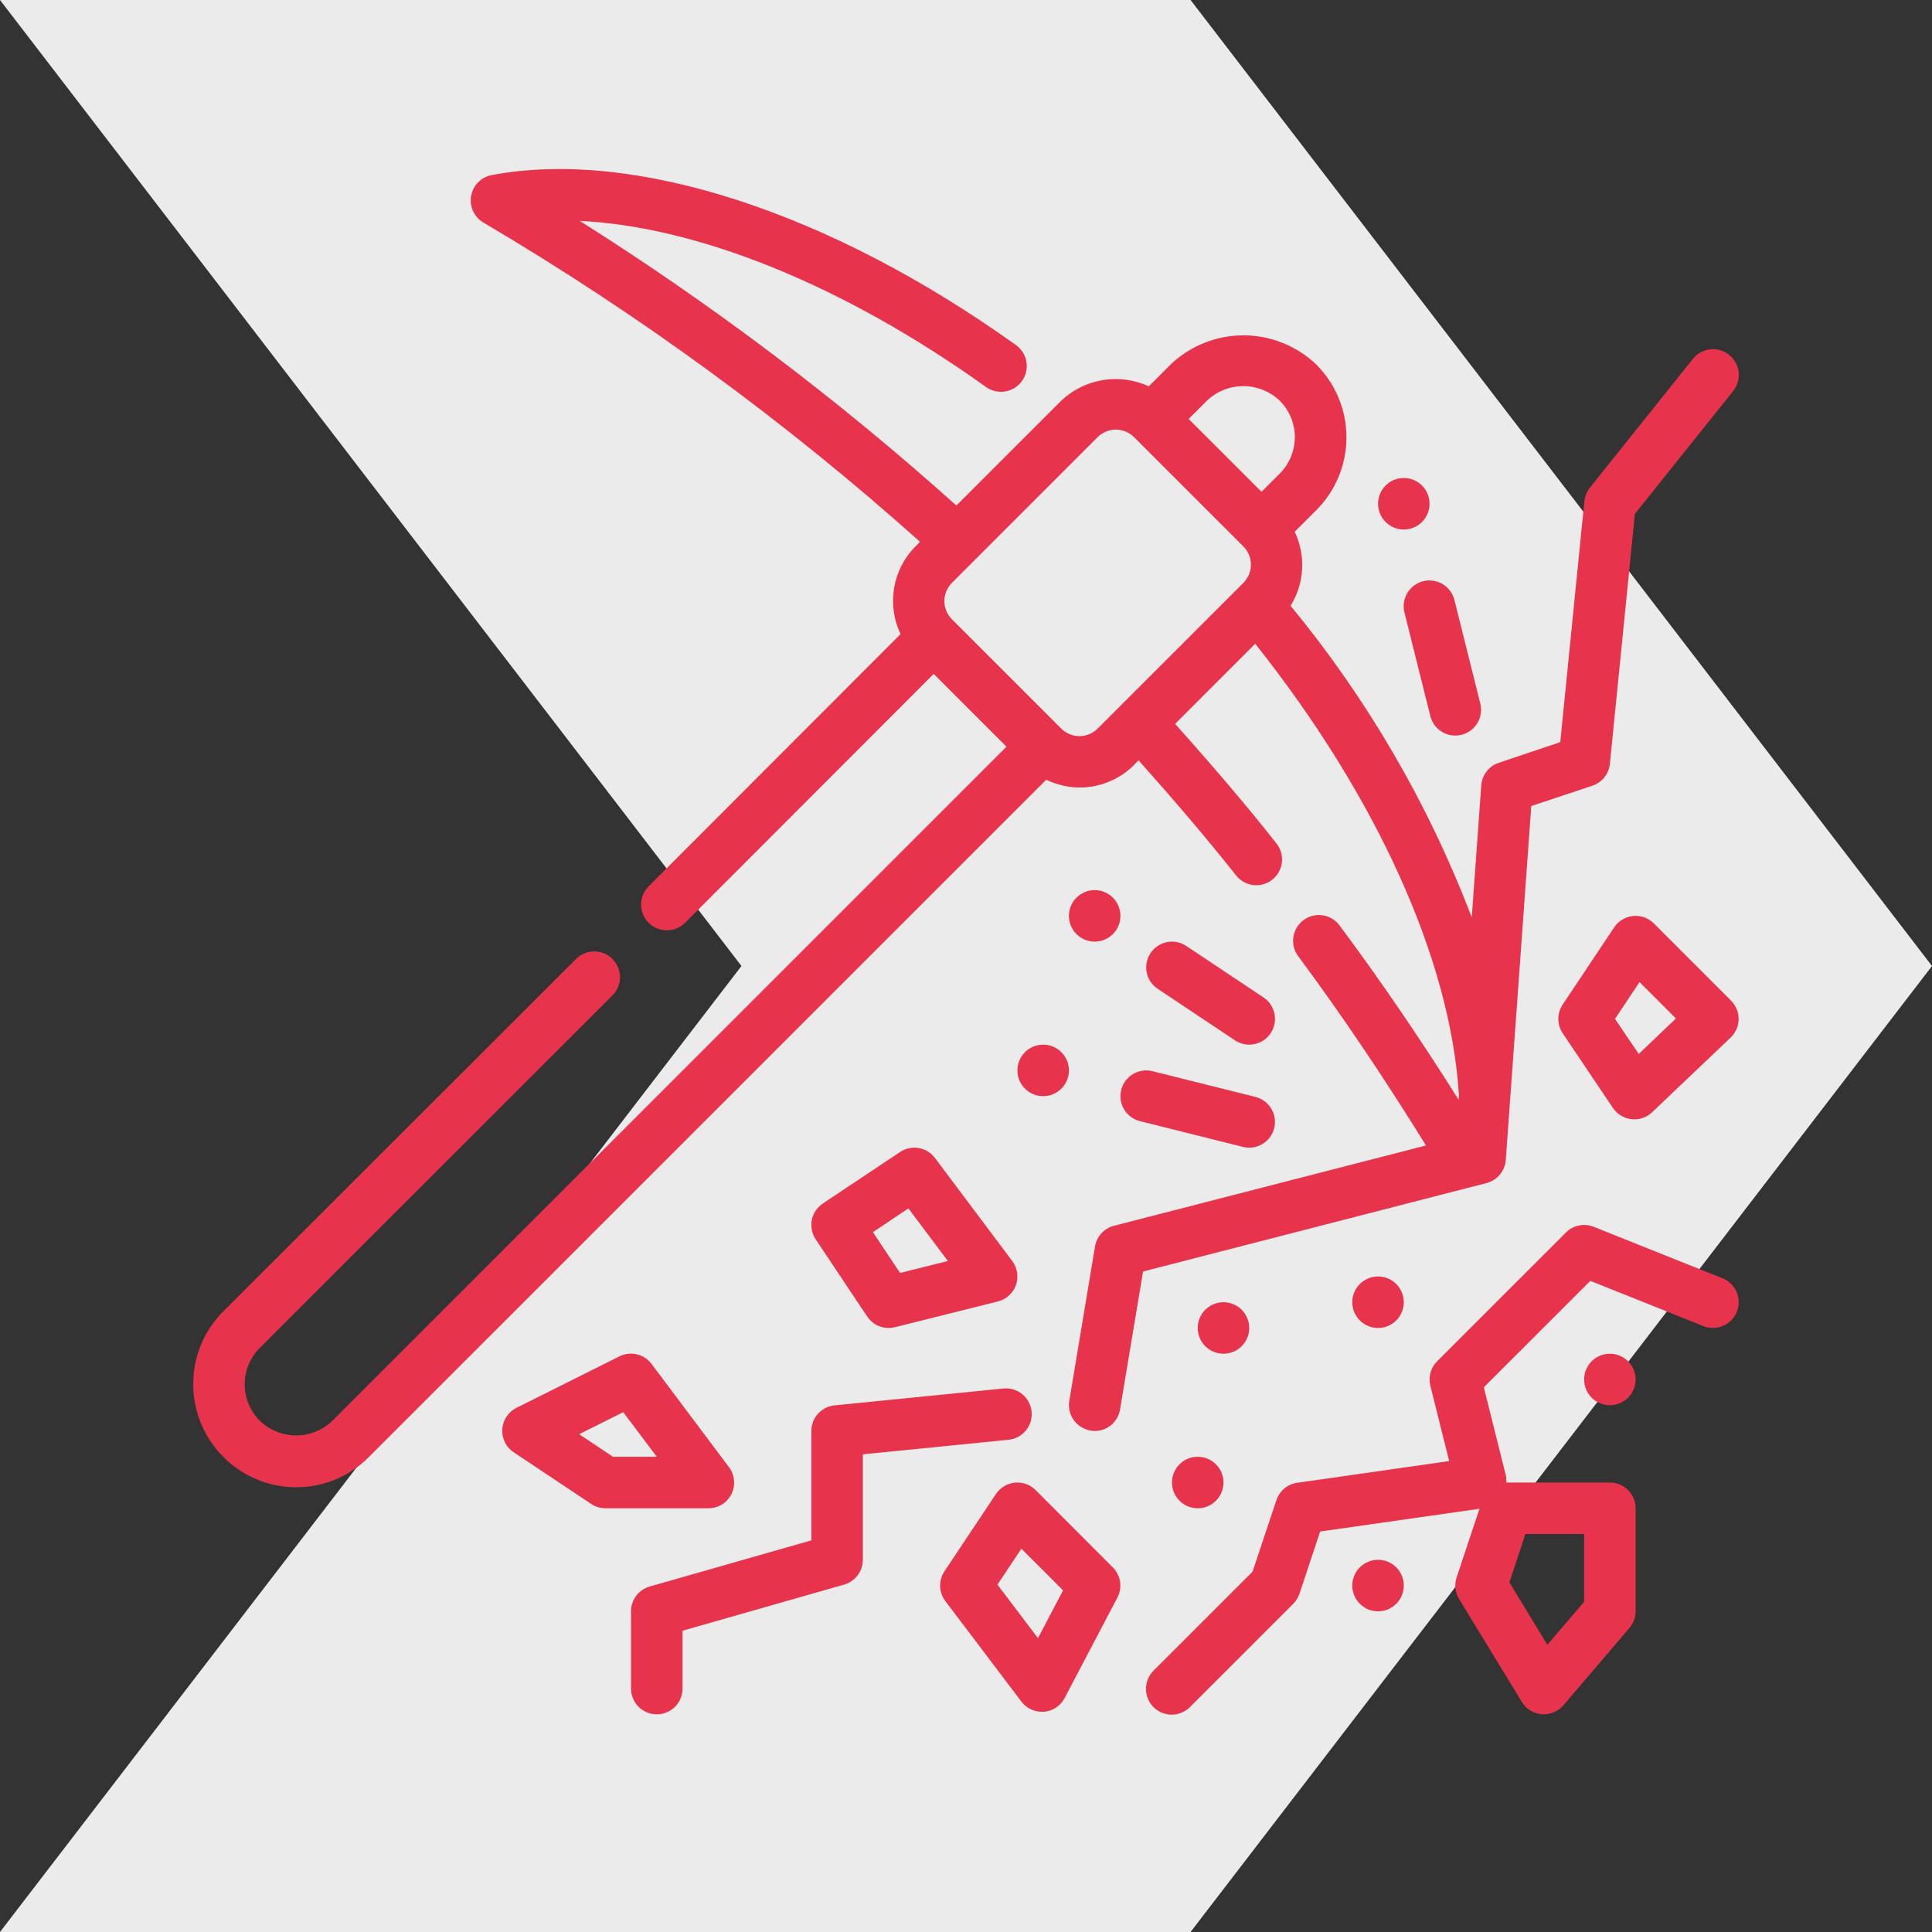 <svg width="80" height="80" viewBox="0 0 80 80" fill="none" xmlns="http://www.w3.org/2000/svg">
<rect x="0" y="0" width="80" height="80" fill="#333333" stroke="none"/>
<path d="M7.62939e-06 80L49.298 80L65.019 59.521L80 40L65.019 20.479L49.298 1.02803e-05L5.48149e-07 1.45369e-05L30.702 40L7.62939e-06 80Z" fill="#EBEBEB"/>
<path d="M42.716 58.45C42.688 58.169 42.549 57.91 42.331 57.731C42.112 57.552 41.831 57.467 41.55 57.495L34.556 58.194C34.292 58.22 34.049 58.343 33.871 58.539C33.694 58.736 33.596 58.991 33.596 59.255V63.783L26.902 65.695C26.68 65.758 26.483 65.893 26.344 66.078C26.204 66.263 26.129 66.489 26.129 66.721V69.92C26.129 70.203 26.241 70.475 26.442 70.675C26.642 70.875 26.913 70.987 27.196 70.987C27.479 70.987 27.75 70.875 27.95 70.675C28.15 70.475 28.262 70.203 28.262 69.92V67.525L34.956 65.614C35.178 65.55 35.374 65.415 35.514 65.23C35.654 65.045 35.729 64.82 35.729 64.588V60.22L41.762 59.618C41.901 59.604 42.036 59.562 42.16 59.496C42.283 59.43 42.392 59.34 42.481 59.231C42.57 59.123 42.636 58.998 42.676 58.864C42.717 58.73 42.73 58.589 42.716 58.45Z" fill="#E7344C"/>
<path d="M62.351 48.033L63.407 33.377L65.932 32.536C66.128 32.472 66.301 32.352 66.43 32.192C66.56 32.031 66.64 31.837 66.661 31.631L67.697 21.28L71.766 16.193C71.854 16.084 71.919 15.958 71.958 15.824C71.997 15.689 72.009 15.548 71.993 15.409C71.978 15.27 71.935 15.135 71.868 15.012C71.8 14.889 71.709 14.781 71.6 14.694C71.49 14.606 71.365 14.541 71.23 14.502C71.096 14.463 70.955 14.451 70.815 14.466C70.676 14.482 70.541 14.524 70.418 14.592C70.296 14.66 70.188 14.751 70.1 14.86L65.834 20.193C65.705 20.354 65.626 20.548 65.605 20.753L64.607 30.731L62.063 31.584C61.863 31.651 61.687 31.775 61.558 31.942C61.428 32.108 61.351 32.309 61.336 32.519L60.942 37.989C59.159 33.309 56.625 28.95 53.44 25.084C53.723 24.628 53.888 24.109 53.917 23.573C53.947 23.038 53.842 22.503 53.611 22.019L54.505 21.126C55.305 20.326 55.754 19.241 55.754 18.11C55.754 16.979 55.305 15.894 54.505 15.094C53.691 14.319 52.611 13.886 51.488 13.886C50.364 13.886 49.284 14.319 48.471 15.094L47.569 15.996C46.973 15.722 46.31 15.633 45.664 15.739C45.017 15.846 44.418 16.143 43.942 16.593L39.601 20.932C34.743 16.572 29.527 12.63 24.007 9.147C28.921 9.386 34.96 11.822 40.828 16.025C41.059 16.189 41.345 16.256 41.624 16.209C41.903 16.163 42.152 16.008 42.317 15.778C42.482 15.548 42.548 15.262 42.502 14.982C42.455 14.703 42.3 14.454 42.07 14.29C34.364 8.772 26.243 6.141 20.362 7.249C20.148 7.289 19.952 7.394 19.8 7.548C19.647 7.703 19.545 7.9 19.508 8.114C19.471 8.328 19.5 8.548 19.591 8.745C19.682 8.942 19.831 9.107 20.018 9.217C26.465 13.018 32.52 17.446 38.097 22.436L37.906 22.626C37.442 23.094 37.133 23.694 37.023 24.344C36.913 24.994 37.006 25.662 37.29 26.257L26.858 36.701C26.658 36.901 26.546 37.173 26.546 37.456C26.546 37.739 26.659 38.011 26.859 38.211C27.06 38.41 27.331 38.523 27.614 38.522C27.898 38.522 28.169 38.409 28.369 38.209L38.663 27.905L41.676 30.919L13.767 58.828C13.363 59.219 12.823 59.438 12.261 59.438C11.699 59.438 11.159 59.219 10.756 58.828C10.357 58.428 10.132 57.886 10.132 57.321C10.132 56.756 10.357 56.214 10.756 55.814L25.347 41.23C25.449 41.132 25.53 41.014 25.586 40.884C25.642 40.754 25.672 40.614 25.673 40.472C25.674 40.331 25.647 40.19 25.593 40.059C25.54 39.928 25.461 39.809 25.36 39.709C25.26 39.609 25.141 39.53 25.01 39.476C24.879 39.422 24.739 39.395 24.597 39.397C24.455 39.398 24.316 39.427 24.185 39.483C24.055 39.539 23.938 39.62 23.839 39.722L9.247 54.299C8.448 55.099 8 56.182 8 57.312C8 58.442 8.448 59.526 9.247 60.326C9.641 60.725 10.111 61.041 10.629 61.258C11.147 61.474 11.703 61.585 12.264 61.585C12.825 61.585 13.381 61.474 13.899 61.258C14.417 61.041 14.887 60.725 15.281 60.326L43.324 32.286C43.918 32.577 44.589 32.675 45.241 32.564C45.893 32.454 46.495 32.143 46.961 31.673L47.147 31.485C48.573 33.085 49.936 34.675 51.173 36.236C51.258 36.348 51.366 36.443 51.489 36.514C51.612 36.584 51.747 36.63 51.888 36.647C52.029 36.665 52.171 36.654 52.308 36.616C52.444 36.578 52.572 36.513 52.683 36.425C52.794 36.337 52.886 36.228 52.955 36.104C53.023 35.98 53.066 35.844 53.081 35.703C53.096 35.562 53.083 35.419 53.043 35.284C53.002 35.148 52.935 35.022 52.845 34.912C51.565 33.288 50.143 31.631 48.659 29.975L51.976 26.657C57.007 32.987 60.066 39.74 60.41 45.342L60.396 45.535C58.841 43.062 57.196 40.641 55.468 38.32C55.384 38.207 55.279 38.112 55.159 38.041C55.039 37.969 54.906 37.921 54.767 37.901C54.487 37.859 54.202 37.931 53.975 38.1C53.748 38.269 53.597 38.521 53.556 38.801C53.514 39.081 53.586 39.366 53.755 39.593C55.62 42.106 57.382 44.742 59.047 47.431L46.129 50.756C45.929 50.807 45.749 50.915 45.61 51.066C45.471 51.218 45.378 51.406 45.343 51.609L44.277 58.008C44.231 58.287 44.297 58.573 44.461 58.803C44.625 59.032 44.874 59.188 45.153 59.235C45.211 59.247 45.269 59.253 45.329 59.255C45.581 59.255 45.825 59.165 46.017 59.002C46.209 58.838 46.338 58.612 46.379 58.363L47.332 52.65L61.552 48.988C61.769 48.933 61.962 48.811 62.105 48.639C62.249 48.468 62.335 48.256 62.351 48.033ZM52.991 16.593C53.391 16.993 53.616 17.536 53.616 18.101C53.616 18.667 53.391 19.209 52.991 19.609L52.237 20.363L49.22 17.347L49.974 16.593C50.38 16.205 50.92 15.989 51.483 15.989C52.044 15.989 52.585 16.205 52.991 16.593ZM43.942 30.168L39.417 25.643C39.318 25.544 39.239 25.426 39.186 25.297C39.132 25.167 39.104 25.028 39.104 24.888C39.104 24.748 39.132 24.609 39.186 24.48C39.239 24.35 39.318 24.233 39.417 24.134L45.451 18.101C45.651 17.901 45.922 17.789 46.205 17.789C46.488 17.789 46.759 17.901 46.959 18.101L51.485 22.626C51.584 22.725 51.663 22.842 51.717 22.972C51.77 23.101 51.798 23.24 51.798 23.38C51.798 23.52 51.77 23.659 51.717 23.789C51.663 23.918 51.584 24.036 51.485 24.135L45.451 30.168C45.352 30.267 45.234 30.346 45.105 30.4C44.975 30.453 44.837 30.481 44.697 30.481C44.556 30.481 44.418 30.453 44.288 30.4C44.159 30.346 44.041 30.267 43.942 30.168Z" fill="#E7344C"/>
<path d="M71.325 52.931L65.991 50.798C65.797 50.721 65.585 50.702 65.38 50.744C65.176 50.786 64.988 50.887 64.841 51.035L59.507 56.368C59.377 56.498 59.283 56.66 59.234 56.837C59.185 57.014 59.182 57.201 59.227 57.38L60.007 60.5L53.713 61.399C53.517 61.427 53.333 61.509 53.181 61.636C53.029 61.763 52.915 61.93 52.853 62.118L51.866 65.078L47.778 69.166C47.676 69.265 47.594 69.382 47.538 69.513C47.483 69.643 47.453 69.783 47.452 69.924C47.451 70.066 47.478 70.206 47.531 70.337C47.585 70.469 47.664 70.588 47.764 70.688C47.864 70.788 47.984 70.867 48.115 70.921C48.246 70.974 48.386 71.001 48.528 71C48.669 70.999 48.809 70.969 48.94 70.913C49.07 70.858 49.187 70.776 49.286 70.674L53.552 66.408C53.67 66.291 53.758 66.148 53.81 65.991L54.664 63.417L61.262 62.475L60.315 65.317C60.266 65.464 60.249 65.621 60.267 65.775C60.284 65.929 60.335 66.077 60.416 66.21L63.018 70.476C63.105 70.62 63.226 70.741 63.369 70.829C63.513 70.917 63.675 70.97 63.843 70.984H63.928C64.083 70.984 64.235 70.95 64.375 70.886C64.516 70.821 64.64 70.727 64.74 70.609L67.472 67.41C67.636 67.218 67.727 66.974 67.728 66.721V62.455C67.728 62.172 67.615 61.901 67.415 61.7C67.215 61.5 66.944 61.388 66.661 61.388H62.372C62.38 61.301 62.377 61.213 62.363 61.127L61.442 57.446L65.852 53.038L70.531 54.91C70.794 55.015 71.088 55.012 71.348 54.9C71.608 54.789 71.813 54.579 71.919 54.316C72.024 54.053 72.02 53.759 71.909 53.499C71.797 53.239 71.587 53.033 71.325 52.928V52.931ZM63.164 63.521H65.595V66.327L64.073 68.107L62.501 65.522L63.164 63.521Z" fill="#E7344C"/>
<path d="M42.883 61.701C42.771 61.589 42.636 61.504 42.488 61.45C42.339 61.397 42.181 61.378 42.024 61.393C41.867 61.409 41.715 61.459 41.58 61.54C41.444 61.621 41.329 61.731 41.241 61.863L39.108 65.062C38.986 65.246 38.923 65.463 38.929 65.684C38.935 65.904 39.01 66.118 39.142 66.294L42.29 70.454C42.389 70.586 42.518 70.694 42.666 70.768C42.814 70.842 42.977 70.88 43.143 70.88C43.172 70.88 43.202 70.88 43.23 70.88C43.409 70.865 43.581 70.805 43.73 70.706C43.879 70.607 44.001 70.472 44.084 70.313L46.269 66.153C46.375 65.952 46.414 65.722 46.38 65.497C46.345 65.272 46.24 65.064 46.08 64.903L42.883 61.701ZM42.98 67.832L41.303 65.616L42.294 64.128L44.019 65.854L42.98 67.832Z" fill="#E7344C"/>
<path d="M36.795 54.989C36.883 54.989 36.97 54.978 37.055 54.957L41.321 53.89C41.492 53.847 41.649 53.763 41.779 53.645C41.91 53.527 42.008 53.378 42.067 53.212C42.126 53.047 42.143 52.869 42.117 52.695C42.09 52.521 42.021 52.356 41.915 52.216L38.715 47.95C38.552 47.731 38.311 47.584 38.042 47.538C37.773 47.492 37.497 47.551 37.27 47.702L34.07 49.835C33.954 49.913 33.854 50.013 33.776 50.129C33.698 50.246 33.644 50.376 33.616 50.514C33.589 50.651 33.589 50.792 33.616 50.93C33.643 51.067 33.697 51.198 33.775 51.315L35.908 54.514C36.005 54.66 36.138 54.78 36.292 54.863C36.447 54.946 36.62 54.989 36.795 54.989ZM37.615 50.036L39.249 52.216L37.27 52.71L36.146 51.022L37.615 50.036Z" fill="#E7344C"/>
<path d="M30.289 61.865C30.377 61.687 30.413 61.489 30.394 61.291C30.375 61.094 30.302 60.906 30.182 60.748L26.983 56.482C26.833 56.281 26.619 56.139 26.375 56.081C26.132 56.022 25.876 56.051 25.652 56.162L21.386 58.295C21.219 58.379 21.076 58.505 20.973 58.66C20.87 58.816 20.809 58.996 20.797 59.183C20.786 59.369 20.823 59.556 20.907 59.723C20.989 59.891 21.115 60.033 21.271 60.137L24.471 62.27C24.645 62.389 24.851 62.453 25.062 62.455H29.329C29.528 62.456 29.724 62.401 29.893 62.297C30.063 62.193 30.2 62.043 30.289 61.865ZM25.383 60.322L23.98 59.387L25.807 58.474L27.196 60.322H25.383Z" fill="#E7344C"/>
<path d="M68.482 38.237C68.37 38.125 68.236 38.04 68.087 37.986C67.938 37.933 67.78 37.914 67.623 37.929C67.466 37.945 67.314 37.995 67.179 38.076C67.044 38.157 66.928 38.267 66.84 38.399L64.707 41.598C64.59 41.774 64.527 41.98 64.527 42.192C64.527 42.403 64.59 42.61 64.707 42.785L66.788 45.878C66.875 46.007 66.988 46.115 67.121 46.196C67.254 46.276 67.403 46.327 67.557 46.343C67.712 46.361 67.868 46.344 68.016 46.294C68.163 46.245 68.298 46.164 68.41 46.056L71.662 42.964C71.765 42.865 71.847 42.748 71.904 42.617C71.961 42.487 71.991 42.346 71.993 42.204C71.995 42.062 71.968 41.92 71.915 41.788C71.861 41.657 71.781 41.537 71.681 41.436L68.482 38.237ZM67.856 43.642L66.874 42.19L67.889 40.666L69.396 42.173L67.856 43.642Z" fill="#E7344C"/>
<path d="M50.662 56.055C51.251 56.055 51.728 55.578 51.728 54.989C51.728 54.4 51.251 53.922 50.662 53.922C50.073 53.922 49.595 54.4 49.595 54.989C49.595 55.578 50.073 56.055 50.662 56.055Z" fill="#E7344C"/>
<path d="M45.329 38.991C45.918 38.991 46.395 38.513 46.395 37.924C46.395 37.335 45.918 36.858 45.329 36.858C44.739 36.858 44.262 37.335 44.262 37.924C44.262 38.513 44.739 38.991 45.329 38.991Z" fill="#E7344C"/>
<path d="M57.062 66.721C57.651 66.721 58.128 66.243 58.128 65.654C58.128 65.065 57.651 64.588 57.062 64.588C56.472 64.588 55.995 65.065 55.995 65.654C55.995 66.243 56.472 66.721 57.062 66.721Z" fill="#E7344C"/>
<path d="M49.595 62.455C50.184 62.455 50.662 61.977 50.662 61.388C50.662 60.799 50.184 60.322 49.595 60.322C49.006 60.322 48.529 60.799 48.529 61.388C48.529 61.977 49.006 62.455 49.595 62.455Z" fill="#E7344C"/>
<path d="M57.062 54.989C57.651 54.989 58.128 54.511 58.128 53.922C58.128 53.333 57.651 52.856 57.062 52.856C56.472 52.856 55.995 53.333 55.995 53.922C55.995 54.511 56.472 54.989 57.062 54.989Z" fill="#E7344C"/>
<path d="M58.128 21.926C58.717 21.926 59.195 21.448 59.195 20.859C59.195 20.27 58.717 19.793 58.128 19.793C57.539 19.793 57.062 20.27 57.062 20.859C57.062 21.448 57.539 21.926 58.128 21.926Z" fill="#E7344C"/>
<path d="M43.195 45.39C43.784 45.39 44.262 44.912 44.262 44.323C44.262 43.734 43.784 43.257 43.195 43.257C42.606 43.257 42.129 43.734 42.129 44.323C42.129 44.912 42.606 45.39 43.195 45.39Z" fill="#E7344C"/>
<path d="M66.661 58.188C67.25 58.188 67.728 57.711 67.728 57.122C67.728 56.533 67.25 56.055 66.661 56.055C66.072 56.055 65.595 56.533 65.595 57.122C65.595 57.711 66.072 58.188 66.661 58.188Z" fill="#E7344C"/>
<path d="M46.427 45.132C46.359 45.406 46.402 45.696 46.547 45.939C46.693 46.181 46.928 46.356 47.203 46.424L51.469 47.491C51.554 47.512 51.641 47.523 51.728 47.523C51.989 47.523 52.24 47.427 52.434 47.255C52.629 47.082 52.754 46.845 52.786 46.587C52.818 46.328 52.754 46.067 52.607 45.853C52.459 45.638 52.239 45.485 51.986 45.422L47.72 44.355C47.446 44.287 47.155 44.33 46.913 44.476C46.67 44.622 46.496 44.858 46.427 45.132Z" fill="#E7344C"/>
<path d="M58.16 25.384L59.227 29.65C59.284 29.881 59.417 30.086 59.605 30.232C59.792 30.379 60.023 30.458 60.261 30.458C60.349 30.458 60.437 30.447 60.522 30.426C60.796 30.358 61.032 30.183 61.177 29.94C61.322 29.698 61.365 29.408 61.297 29.134L60.23 24.867C60.199 24.729 60.141 24.598 60.058 24.482C59.975 24.366 59.871 24.268 59.75 24.194C59.629 24.119 59.494 24.07 59.353 24.048C59.213 24.026 59.07 24.032 58.932 24.067C58.794 24.101 58.664 24.163 58.55 24.248C58.437 24.333 58.341 24.44 58.269 24.563C58.197 24.686 58.151 24.822 58.132 24.962C58.114 25.103 58.123 25.247 58.16 25.384Z" fill="#E7344C"/>
<path d="M51.136 43.078C51.253 43.155 51.384 43.209 51.521 43.237C51.658 43.264 51.8 43.264 51.937 43.236C52.075 43.209 52.205 43.155 52.322 43.077C52.438 42.999 52.538 42.899 52.616 42.782C52.694 42.666 52.748 42.535 52.775 42.398C52.802 42.26 52.802 42.119 52.775 41.981C52.747 41.844 52.693 41.713 52.615 41.597C52.537 41.481 52.437 41.381 52.32 41.303L49.12 39.17C48.885 39.013 48.597 38.956 48.319 39.011C48.042 39.067 47.798 39.23 47.641 39.465C47.484 39.701 47.427 39.989 47.482 40.266C47.538 40.544 47.701 40.788 47.937 40.944L51.136 43.078Z" fill="#E7344C"/>
</svg>
